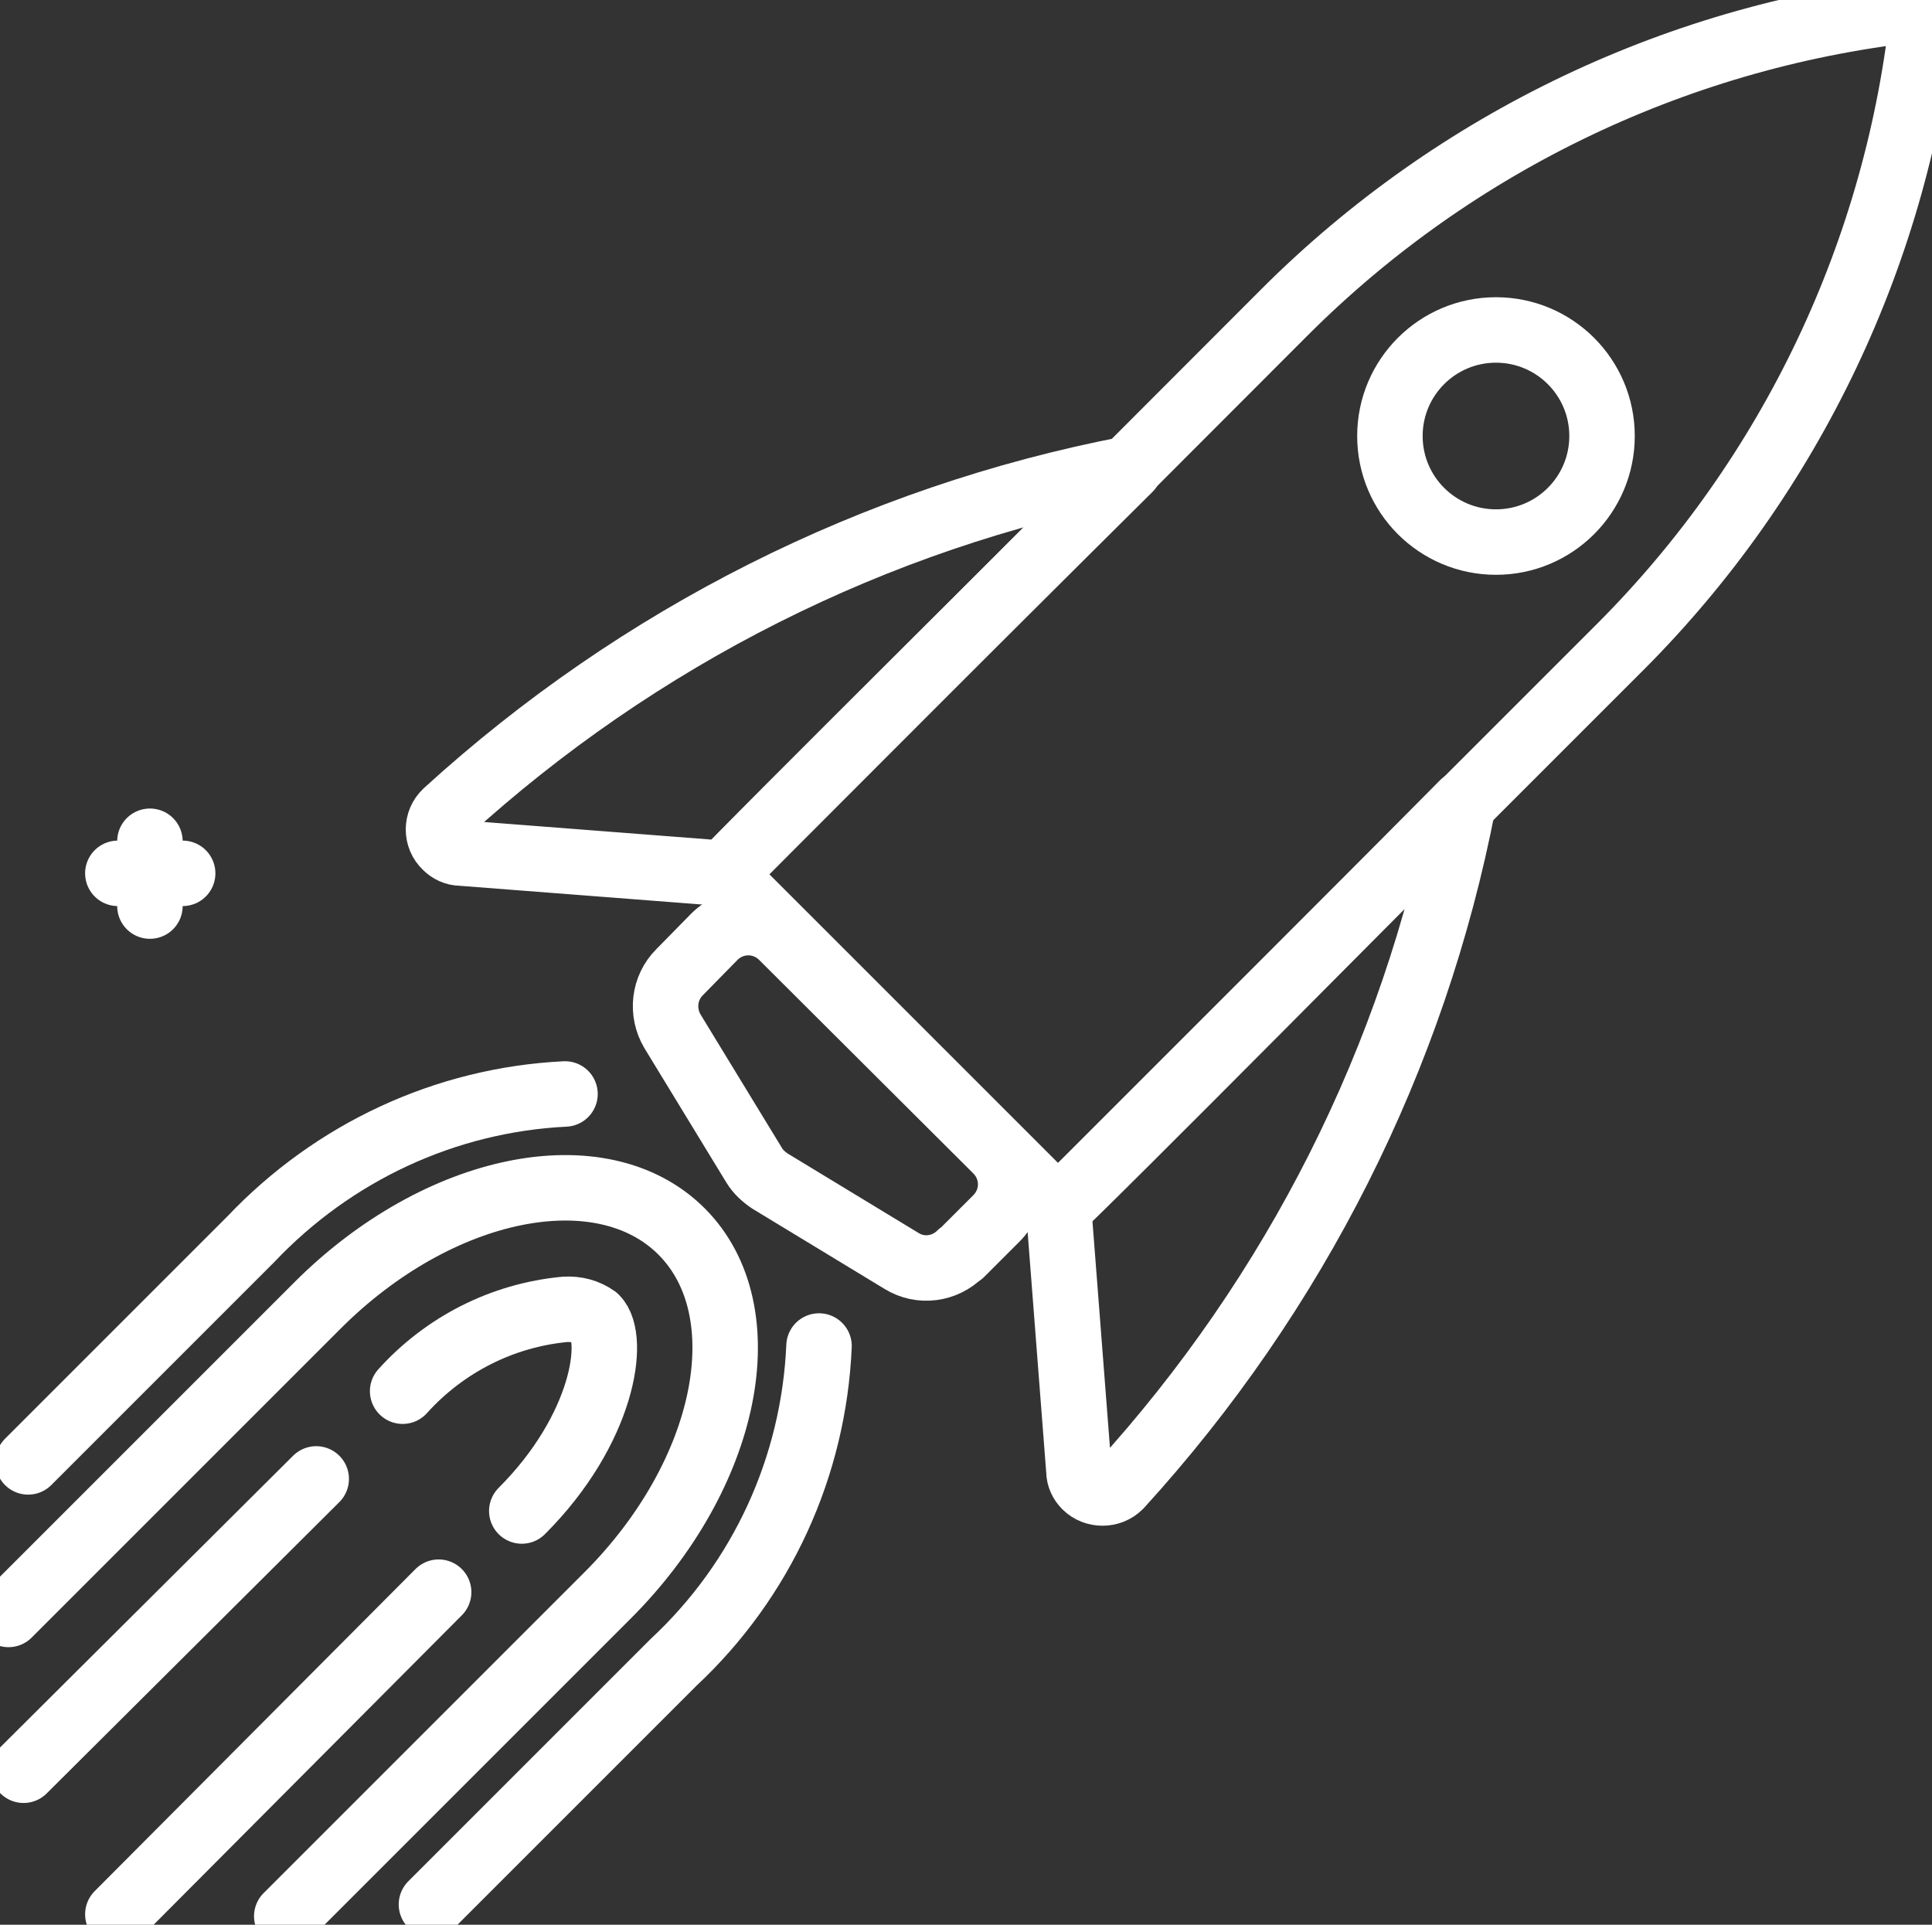 <?xml version="1.0" encoding="UTF-8"?>
<svg xmlns="http://www.w3.org/2000/svg" xmlns:xlink="http://www.w3.org/1999/xlink" id="Ebene_2" data-name="Ebene 2" viewBox="0 0 29.51 29.4">
  <rect x="0" y="0" width="29.51" height="29.4" fill="#333333" stroke="none"/>
  <defs>
    <style>
      .cls-1 {
        stroke: #fff;
        stroke-linecap: round;
        stroke-linejoin: round;
      }

      .cls-1, .cls-2 {
        fill: none;
      }

      .cls-3 {
        clip-path: url(#clippath);
      }

      .cls-2 {
        stroke-width: 0px;
      }
    </style>
    <clipPath id="clippath">
      <rect class="cls-2" width="29.51" height="29.4"></rect>
    </clipPath>
  </defs>
  <g id="Ebene_2-2" data-name="Ebene 2">
    <g class="cls-3">
      <g id="Gruppe_155" data-name="Gruppe 155">
        <path id="Pfad_265" data-name="Pfad 265" class="cls-1" d="M16.21,18.42l8.53-8.53c2.62-2.62,4.26-6.07,4.64-9.76-3.69.38-7.14,2.02-9.76,4.64l-8.52,8.53s-.03.08,0,.11l5,5s.08.03.11,0Z"></path>
        <circle id="Ellipse_5" data-name="Ellipse 5" class="cls-1" cx="22.85" cy="6.66" r="1.62"></circle>
        <path id="Pfad_266" data-name="Pfad 266" class="cls-1" d="M16.17,18.46l.31,4.01c0,.09.04.17.1.23.14.14.38.14.52,0,0,0,0,0,.01-.01,2.67-2.93,4.49-6.53,5.24-10.42,0,0-6.08,6.14-6.19,6.19Z"></path>
        <path id="Pfad_267" data-name="Pfad 267" class="cls-1" d="M11.05,13.34l-4.01-.31c-.09,0-.17-.04-.23-.1-.15-.14-.15-.38,0-.52,0,0,0,0,.01-.01,2.93-2.67,6.53-4.49,10.43-5.24,0,0-6.13,6.08-6.19,6.19Z"></path>
        <path id="Pfad_268" data-name="Pfad 268" class="cls-1" d="M14.68,19.15l.54-.54c.29-.29.29-.75,0-1.04l-3.27-3.26c-.29-.29-.75-.29-1.04,0h0s-.53.54-.53.54c-.24.24-.28.61-.11.9l1.25,2.05c.06.1.15.18.24.24l2.01,1.22c.29.18.66.13.9-.11Z"></path>
        <path id="Pfad_269" data-name="Pfad 269" class="cls-1" d="M8.63,16.71c-1.83.09-3.54.89-4.8,2.22l-3.4,3.4"></path>
        <path id="Pfad_270" data-name="Pfad 270" class="cls-1" d="M12.51,20.56c-.08,1.84-.87,3.57-2.22,4.83l-3.7,3.7"></path>
        <path id="Pfad_271" data-name="Pfad 271" class="cls-1" d="M.13,24.66l4.72-4.72c1.85-1.85,4.34-2.35,5.56-1.13s.72,3.71-1.13,5.56l-4.9,4.9"></path>
        <path id="Pfad_272" data-name="Pfad 272" class="cls-1" d="M6.15,21.25c.64-.71,1.52-1.16,2.48-1.25.17-.01.33.03.47.13.31.31.12,1.7-1.13,2.95"></path>
        <line id="Linie_32" data-name="Linie 32" class="cls-1" x1="6.7" y1="24.32" x2="1.8" y2="29.24"></line>
        <line id="Linie_33" data-name="Linie 33" class="cls-1" x1="4.83" y1="22.59" x2=".36" y2="27.04"></line>
        <line id="Linie_34" data-name="Linie 34" class="cls-1" x1="2.29" y1="12.85" x2="2.29" y2="13.84"></line>
        <line id="Linie_35" data-name="Linie 35" class="cls-1" x1="2.79" y1="13.34" x2="1.8" y2="13.34"></line>
      </g>
    </g>
  </g>
</svg>
